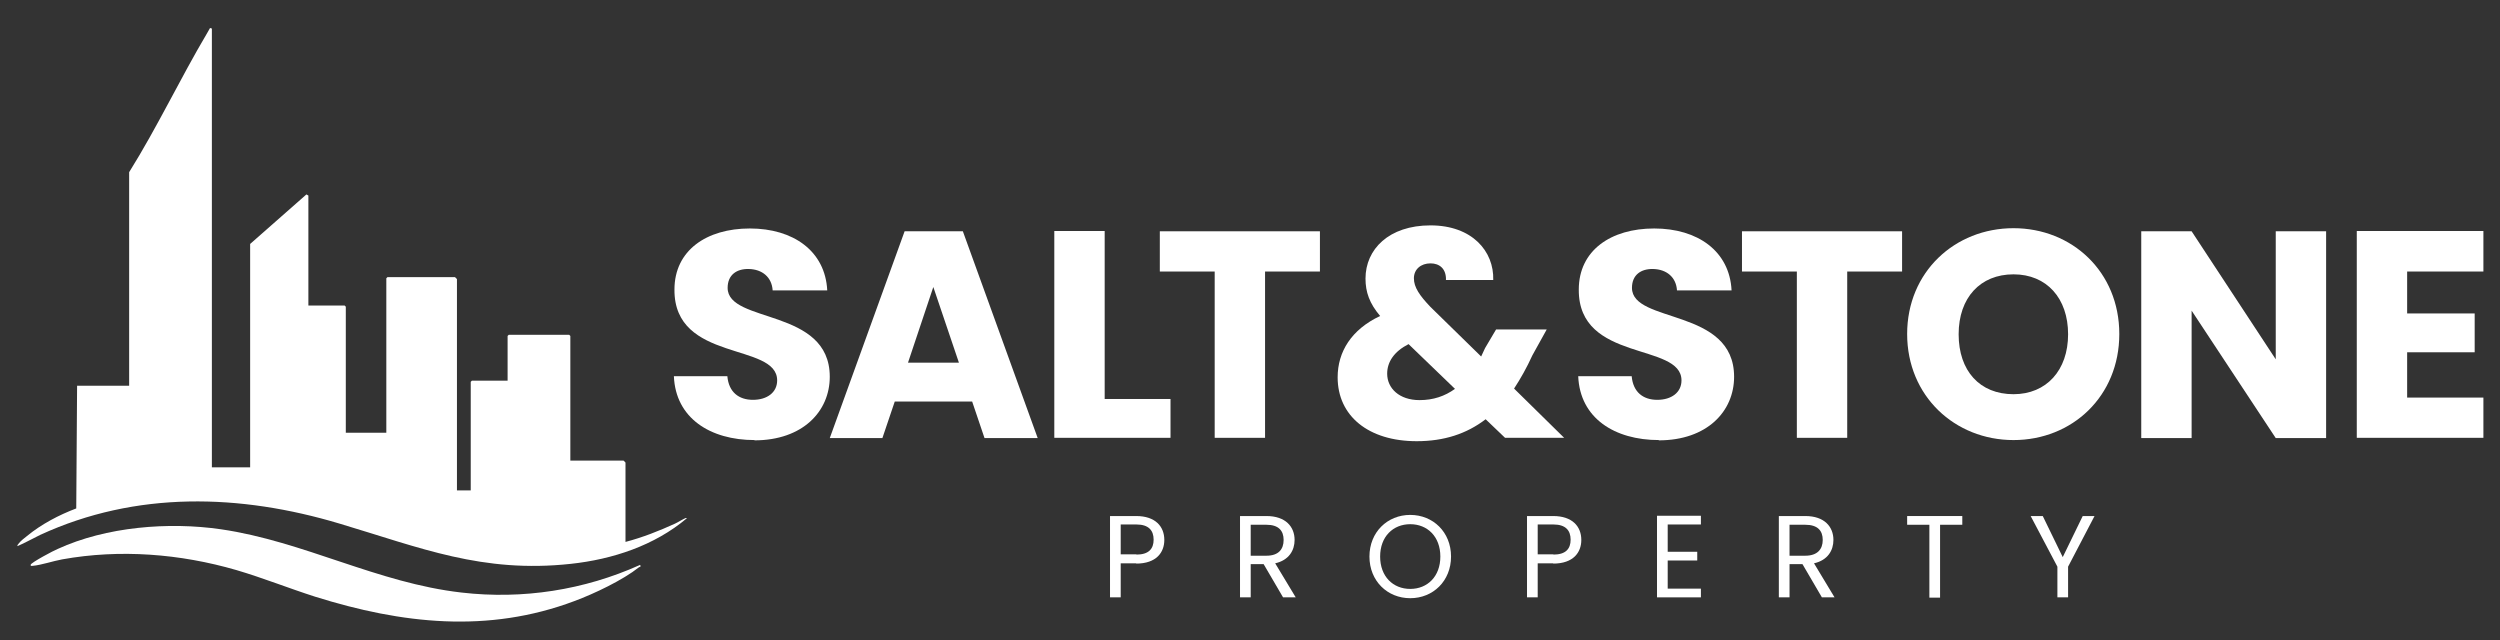 <?xml version="1.0" encoding="UTF-8"?> <svg xmlns="http://www.w3.org/2000/svg" id="Layer_1" version="1.1" viewBox="0 0 88.85 22.75"><rect x="0" y="0" width="88.85" height="22.75" fill="#333333" stroke="none"/><defs><style> .st0 { fill: #fff; } </style></defs><g><path class="st0" d="M40.39,20.02h-.56v1.21h-.38v-2.89h.93c.68,0,1,.37,1,.85,0,.44-.28.84-1,.84ZM40.39,19.71c.43,0,.61-.2.61-.53s-.18-.54-.61-.54h-.56v1.06h.56Z"></path><path class="st0" d="M45.01,18.34c.68,0,1,.38,1,.85,0,.37-.2.72-.69.83l.73,1.21h-.45l-.69-1.18h-.46v1.18h-.38v-2.89h.93ZM45.01,18.65h-.56v1.1h.56c.43,0,.61-.23.61-.56s-.18-.54-.61-.54Z"></path><path class="st0" d="M50.12,21.26c-.81,0-1.45-.61-1.45-1.48s.64-1.48,1.45-1.48,1.45.61,1.45,1.48-.64,1.48-1.45,1.48ZM50.12,20.93c.61,0,1.07-.44,1.07-1.15s-.46-1.15-1.07-1.15-1.07.44-1.07,1.15.46,1.15,1.07,1.15Z"></path><path class="st0" d="M55.21,20.02h-.56v1.21h-.38v-2.89h.93c.68,0,1,.37,1,.85,0,.44-.28.84-1,.84ZM55.21,19.71c.43,0,.61-.2.61-.53s-.18-.54-.61-.54h-.56v1.06h.56Z"></path><path class="st0" d="M60.45,18.64h-1.18v.97h1.05v.31h-1.05v1h1.18v.31h-1.56v-2.9h1.56v.31Z"></path><path class="st0" d="M64.16,18.34c.68,0,1,.38,1,.85,0,.37-.2.72-.69.83l.73,1.21h-.45l-.69-1.18h-.46v1.18h-.38v-2.89h.93ZM64.16,18.65h-.56v1.1h.56c.43,0,.62-.23.62-.56s-.18-.54-.62-.54Z"></path><path class="st0" d="M67.78,18.34h1.96v.31h-.79v2.59h-.38v-2.59h-.79v-.31Z"></path><path class="st0" d="M72.18,18.34h.42l.71,1.46.71-1.46h.42l-.94,1.8v1.09h-.38v-1.09l-.95-1.8Z"></path></g><g><path class="st0" d="M51.39,9.95c.01-.4-.23-.59-.55-.59-.34,0-.59.21-.59.53s.2.61.59,1.02l1.8,1.76c.04-.09.09-.19.14-.3l.39-.66h1.8l-.51.92c-.2.44-.42.83-.65,1.18l1.78,1.75h-2.1l-.69-.66c-.68.52-1.48.78-2.45.78-1.72,0-2.81-.9-2.81-2.27,0-.91.49-1.7,1.51-2.18-.38-.45-.52-.85-.52-1.33,0-1.04.83-1.89,2.31-1.89s2.26.92,2.23,1.94h-1.7ZM51.71,13.82l-1.65-1.59c-.51.26-.76.63-.76,1.05,0,.52.43.94,1.15.94.49,0,.9-.14,1.26-.4Z"></path><g><path class="st0" d="M26.82,15.64c-1.58,0-2.81-.78-2.87-2.27h1.9c.05.57.41.84.91.84s.86-.26.86-.69c0-1.36-3.67-.63-3.65-3.23,0-1.39,1.14-2.17,2.68-2.17s2.68.8,2.75,2.2h-1.94c-.03-.47-.37-.75-.85-.76-.43-.01-.75.21-.75.67,0,1.28,3.63.7,3.63,3.16,0,1.23-.96,2.26-2.68,2.26Z"></path><path class="st0" d="M34.54,14.27h-2.74l-.44,1.3h-1.87l2.66-7.35h2.07l2.66,7.35h-1.89l-.44-1.3ZM33.17,10.2l-.9,2.69h1.81l-.91-2.69Z"></path><path class="st0" d="M39.26,8.22v5.96h2.34v1.38h-4.13v-7.35h1.79Z"></path><path class="st0" d="M41.23,8.22h5.68v1.43h-1.95v5.91h-1.79v-5.91h-1.95v-1.43Z"></path></g><g><path class="st0" d="M58.96,15.64c-1.58,0-2.81-.78-2.87-2.27h1.9c.05.57.41.84.91.84s.86-.26.86-.69c0-1.36-3.67-.63-3.65-3.23,0-1.39,1.14-2.17,2.68-2.17s2.68.8,2.75,2.2h-1.94c-.03-.47-.37-.75-.85-.76-.43-.01-.75.21-.75.67,0,1.28,3.63.7,3.63,3.16,0,1.23-.96,2.26-2.68,2.26Z"></path><path class="st0" d="M61.92,8.22h5.68v1.43h-1.95v5.91h-1.79v-5.91h-1.95v-1.43Z"></path><path class="st0" d="M71.56,15.64c-2.08,0-3.78-1.56-3.78-3.77s1.7-3.76,3.78-3.76,3.76,1.55,3.76,3.76-1.67,3.77-3.76,3.77ZM71.56,14.01c1.17,0,1.94-.85,1.94-2.13s-.76-2.13-1.94-2.13-1.95.83-1.95,2.13.75,2.13,1.95,2.13Z"></path><path class="st0" d="M82.67,8.22v7.35h-1.79l-2.99-4.53v4.53h-1.79v-7.35h1.79l2.99,4.55v-4.55h1.79Z"></path><path class="st0" d="M88.26,9.65h-2.71v1.49h2.4v1.38h-2.4v1.61h2.71v1.43h-4.5v-7.35h4.5v1.43Z"></path></g></g><g><path class="st0" d="M7.53,1.02v15.59h1.36v-7.94l2-1.76.07.04v3.91h1.29l.04.04v4.48h1.44v-5.49l.04-.04h2.4s.07.06.07.07v7.51h.49v-3.86l.04-.04h1.27v-1.59l.04-.04h2.15l.04.04v4.43h1.89s.07.06.07.07v2.82c.61-.16,1.19-.39,1.76-.65.11-.05.28-.16.38-.2.01,0,.04,0,.04.01-1.15.97-2.64,1.46-4.13,1.62-3.14.34-5.33-.57-8.21-1.43-3.54-1.06-7.23-1.17-10.64.4-.27.13-.53.28-.81.4-.01-.05.03-.06.05-.1.07-.09.2-.19.29-.26.51-.42,1.14-.75,1.75-.98l.03-4.36h1.85v-7.59c1-1.6,1.81-3.32,2.77-4.94.03-.04.05-.1.08-.14.02-.02,0-.05.06-.04Z"></path><path class="st0" d="M22.76,20.09c.02.07-.02.05-.05.07-.58.46-1.59.94-2.29,1.2-3.08,1.16-6.14.81-9.21-.15-.94-.3-1.86-.67-2.81-.95-2-.58-4.13-.75-6.19-.38-.33.06-.73.2-1.05.23-.04,0-.08.02-.07-.04.02-.08.83-.51.96-.56,1.72-.79,3.94-.97,5.8-.7,2.95.43,5.56,1.91,8.56,2.25,2.17.25,4.35-.09,6.33-.98Z"></path></g></svg> 